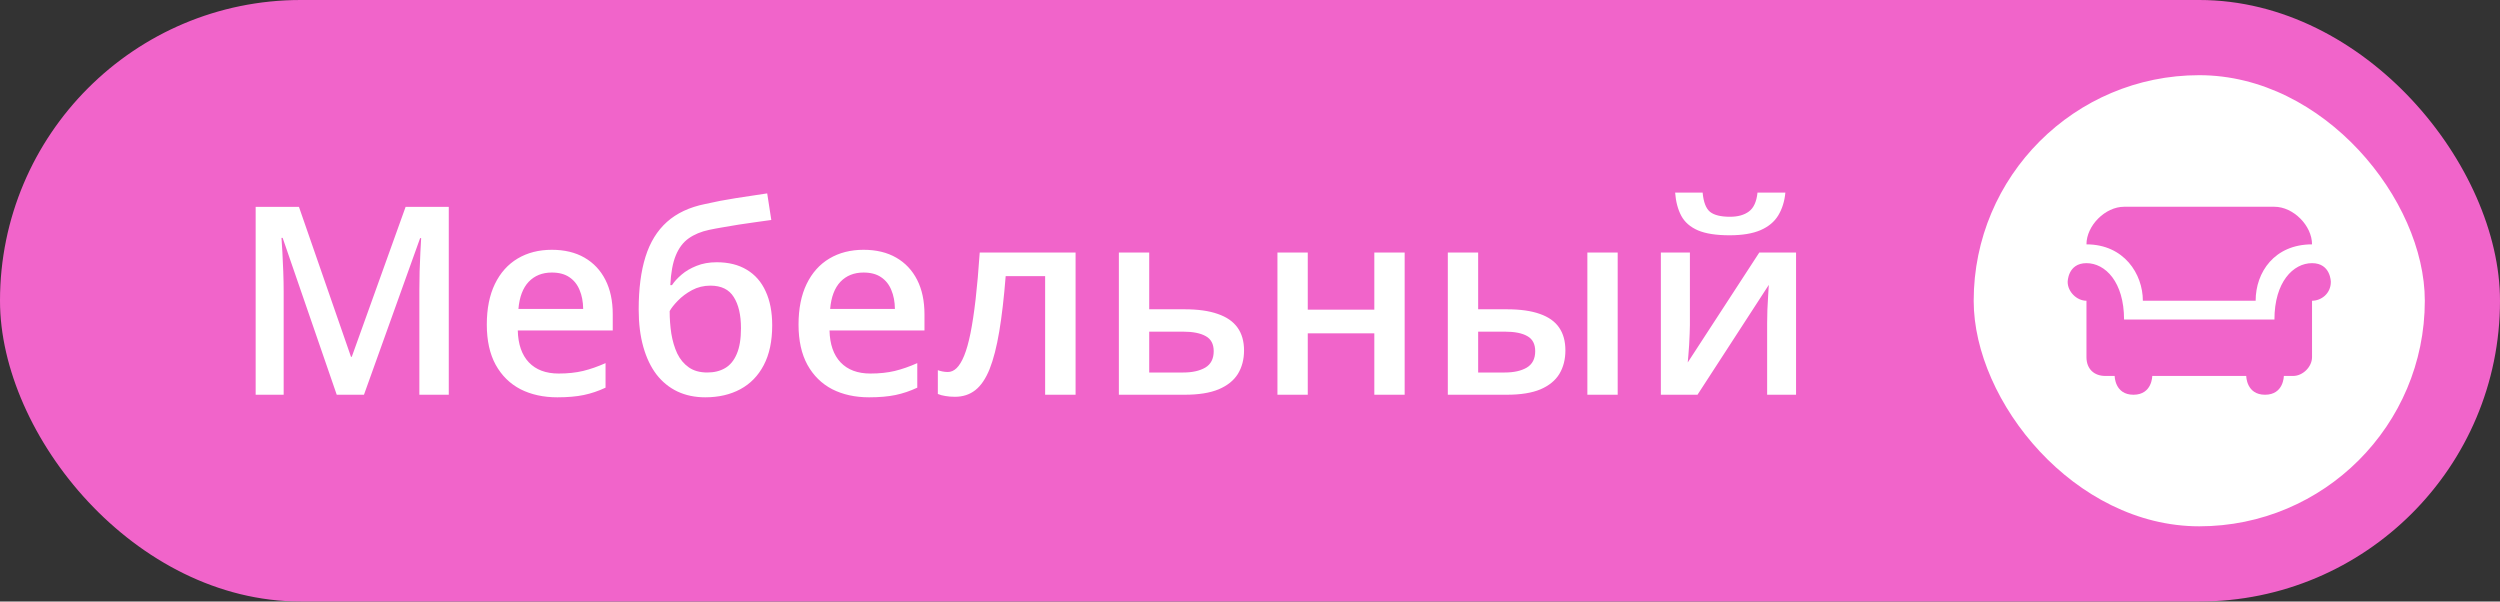 <?xml version="1.0" encoding="UTF-8"?> <svg xmlns="http://www.w3.org/2000/svg" width="133" height="32" viewBox="0 0 133 32" fill="none"><rect x="0" y="0" width="133" height="32" fill="#333333" stroke="none"/> <rect width="133" height="32" rx="16" fill="#F164CA"></rect> <path d="M17.914 21L15.036 12.653H14.975C14.988 12.84 15.004 13.095 15.023 13.419C15.041 13.742 15.057 14.089 15.07 14.458C15.084 14.827 15.091 15.18 15.091 15.518V21H13.601V11.006H15.904L18.673 18.983H18.714L21.578 11.006H23.875V21H22.31V15.435C22.31 15.13 22.314 14.8 22.323 14.444C22.337 14.089 22.351 13.752 22.364 13.433C22.383 13.114 22.396 12.858 22.405 12.667H22.351L19.363 21H17.914ZM29.357 13.289C30.032 13.289 30.611 13.428 31.094 13.706C31.577 13.984 31.948 14.378 32.208 14.889C32.468 15.399 32.598 16.01 32.598 16.721V17.582H27.546C27.564 18.316 27.76 18.881 28.134 19.277C28.512 19.674 29.041 19.872 29.72 19.872C30.203 19.872 30.636 19.826 31.019 19.735C31.406 19.64 31.805 19.501 32.215 19.318V20.624C31.837 20.802 31.451 20.932 31.06 21.014C30.668 21.096 30.198 21.137 29.651 21.137C28.909 21.137 28.255 20.993 27.689 20.706C27.129 20.414 26.689 19.981 26.37 19.407C26.056 18.833 25.898 18.12 25.898 17.268C25.898 16.42 26.042 15.7 26.329 15.107C26.616 14.515 27.02 14.064 27.539 13.754C28.059 13.444 28.665 13.289 29.357 13.289ZM29.357 14.499C28.852 14.499 28.441 14.663 28.127 14.991C27.817 15.319 27.635 15.8 27.58 16.434H31.025C31.021 16.055 30.957 15.72 30.834 15.429C30.715 15.137 30.533 14.909 30.287 14.745C30.046 14.581 29.736 14.499 29.357 14.499ZM33.978 16.461C33.978 15.363 34.099 14.428 34.341 13.658C34.582 12.888 34.963 12.271 35.482 11.806C36.002 11.341 36.676 11.024 37.506 10.855C38.044 10.732 38.59 10.628 39.147 10.541C39.703 10.454 40.258 10.37 40.815 10.288L41.033 11.703C40.773 11.735 40.495 11.774 40.199 11.819C39.903 11.86 39.605 11.904 39.304 11.949C39.008 11.995 38.723 12.043 38.449 12.093C38.18 12.138 37.939 12.184 37.725 12.229C37.296 12.321 36.934 12.471 36.638 12.681C36.346 12.886 36.118 13.187 35.954 13.583C35.79 13.979 35.692 14.508 35.66 15.169H35.749C35.872 14.982 36.043 14.795 36.262 14.608C36.48 14.421 36.745 14.267 37.055 14.144C37.369 14.016 37.727 13.952 38.128 13.952C38.757 13.952 39.29 14.084 39.727 14.349C40.17 14.613 40.505 14.996 40.732 15.497C40.965 15.998 41.081 16.602 41.081 17.309C41.081 18.152 40.931 18.858 40.63 19.428C40.334 19.993 39.919 20.419 39.386 20.706C38.852 20.993 38.23 21.137 37.52 21.137C36.973 21.137 36.48 21.034 36.043 20.829C35.61 20.624 35.239 20.323 34.929 19.927C34.623 19.526 34.389 19.036 34.225 18.457C34.06 17.874 33.978 17.208 33.978 16.461ZM37.629 19.817C37.993 19.817 38.308 19.74 38.572 19.585C38.841 19.43 39.048 19.179 39.194 18.833C39.345 18.487 39.42 18.029 39.42 17.459C39.42 16.757 39.292 16.206 39.037 15.805C38.786 15.399 38.372 15.196 37.793 15.196C37.438 15.196 37.112 15.276 36.815 15.435C36.519 15.595 36.269 15.782 36.063 15.996C35.858 16.206 35.713 16.39 35.626 16.55C35.626 16.965 35.656 17.366 35.715 17.753C35.779 18.14 35.883 18.491 36.029 18.806C36.18 19.116 36.385 19.362 36.645 19.544C36.904 19.726 37.232 19.817 37.629 19.817ZM45.941 13.289C46.616 13.289 47.195 13.428 47.678 13.706C48.161 13.984 48.532 14.378 48.792 14.889C49.052 15.399 49.182 16.01 49.182 16.721V17.582H44.13C44.148 18.316 44.344 18.881 44.718 19.277C45.096 19.674 45.625 19.872 46.304 19.872C46.787 19.872 47.22 19.826 47.602 19.735C47.99 19.64 48.389 19.501 48.799 19.318V20.624C48.421 20.802 48.035 20.932 47.644 21.014C47.252 21.096 46.782 21.137 46.235 21.137C45.492 21.137 44.839 20.993 44.273 20.706C43.713 20.414 43.273 19.981 42.954 19.407C42.64 18.833 42.482 18.12 42.482 17.268C42.482 16.42 42.626 15.7 42.913 15.107C43.2 14.515 43.603 14.064 44.123 13.754C44.643 13.444 45.249 13.289 45.941 13.289ZM45.941 14.499C45.435 14.499 45.025 14.663 44.711 14.991C44.401 15.319 44.219 15.8 44.164 16.434H47.609C47.605 16.055 47.541 15.72 47.418 15.429C47.3 15.137 47.117 14.909 46.871 14.745C46.63 14.581 46.32 14.499 45.941 14.499ZM57.221 21H55.601V14.69H53.502C53.411 15.839 53.297 16.821 53.16 17.637C53.023 18.453 52.852 19.118 52.648 19.633C52.442 20.143 52.19 20.517 51.889 20.754C51.588 20.991 51.226 21.109 50.802 21.109C50.615 21.109 50.446 21.096 50.296 21.068C50.145 21.046 50.011 21.009 49.893 20.959V19.694C49.97 19.722 50.054 19.744 50.145 19.763C50.237 19.781 50.33 19.79 50.426 19.79C50.594 19.79 50.749 19.722 50.891 19.585C51.036 19.444 51.171 19.223 51.294 18.922C51.417 18.621 51.529 18.225 51.629 17.732C51.729 17.236 51.82 16.634 51.902 15.928C51.984 15.217 52.057 14.385 52.121 13.433H57.221V21ZM61.138 16.454H63.018C63.728 16.454 64.316 16.536 64.781 16.7C65.251 16.86 65.602 17.101 65.834 17.425C66.066 17.748 66.183 18.154 66.183 18.642C66.183 19.12 66.073 19.537 65.855 19.893C65.636 20.244 65.294 20.517 64.829 20.713C64.369 20.904 63.767 21 63.024 21H59.524V13.433H61.138V16.454ZM64.569 18.683C64.569 18.304 64.428 18.038 64.145 17.883C63.863 17.723 63.46 17.644 62.935 17.644H61.138V19.817H62.949C63.428 19.817 63.817 19.731 64.118 19.558C64.419 19.38 64.569 19.088 64.569 18.683ZM69.573 13.433V16.475H73.114V13.433H74.728V21H73.114V17.732H69.573V21H67.96V13.433H69.573ZM77.024 21V13.433H78.638V16.454H80.162C80.873 16.454 81.459 16.536 81.919 16.7C82.379 16.86 82.721 17.101 82.944 17.425C83.168 17.748 83.279 18.154 83.279 18.642C83.279 19.12 83.172 19.537 82.958 19.893C82.744 20.244 82.409 20.517 81.953 20.713C81.497 20.904 80.9 21 80.162 21H77.024ZM78.638 19.817H80.053C80.536 19.817 80.925 19.731 81.222 19.558C81.522 19.38 81.673 19.088 81.673 18.683C81.673 18.304 81.534 18.038 81.256 17.883C80.982 17.723 80.581 17.644 80.053 17.644H78.638V19.817ZM84.448 21V13.433H86.061V21H84.448ZM89.903 13.433V17.295C89.903 17.418 89.899 17.575 89.89 17.767C89.885 17.953 89.876 18.149 89.862 18.355C89.849 18.555 89.835 18.74 89.821 18.908C89.808 19.077 89.796 19.202 89.787 19.284L93.595 13.433H95.55V21H94.012V17.179C94.012 16.978 94.016 16.746 94.025 16.481C94.039 16.217 94.053 15.962 94.066 15.716C94.085 15.47 94.096 15.283 94.101 15.155L90.307 21H88.358V13.433H89.903ZM94.982 10.247C94.937 10.716 94.809 11.122 94.6 11.464C94.394 11.801 94.082 12.061 93.663 12.243C93.244 12.425 92.692 12.517 92.009 12.517C91.302 12.517 90.744 12.43 90.334 12.257C89.924 12.079 89.628 11.822 89.445 11.484C89.263 11.143 89.154 10.73 89.117 10.247H90.58C90.626 10.753 90.758 11.095 90.977 11.273C91.195 11.446 91.549 11.532 92.036 11.532C92.455 11.532 92.79 11.439 93.041 11.252C93.296 11.065 93.449 10.73 93.499 10.247H94.982Z" fill="white"></path> <rect x="105" y="4" width="24" height="24" rx="12" fill="white"></rect> <path d="M113 11C112 11 111 12 111 13C113 13 114 14.576 114 16H120C120 14.482 121 13 123 13C123 12 122 11 121 11H113ZM111 14C110 14 110 15 110 15C110 15.518 110.482 16 111 16V19C111 19.645 111.423 20 112 20H112.5C112.5 20 112.5 21 113.5 21C114.5 21 114.5 20 114.5 20H119.5C119.5 20 119.5 21 120.5 21C121.5 21 121.5 20 121.5 20H122C122.509 20 123 19.516 123 19V16C123.495 16 124 15.612 124 15C124 15 124 14 123 14C122 14 121 15 121 17H113C113 15 112 14 111 14Z" fill="#F164CA"></path> </svg> 
